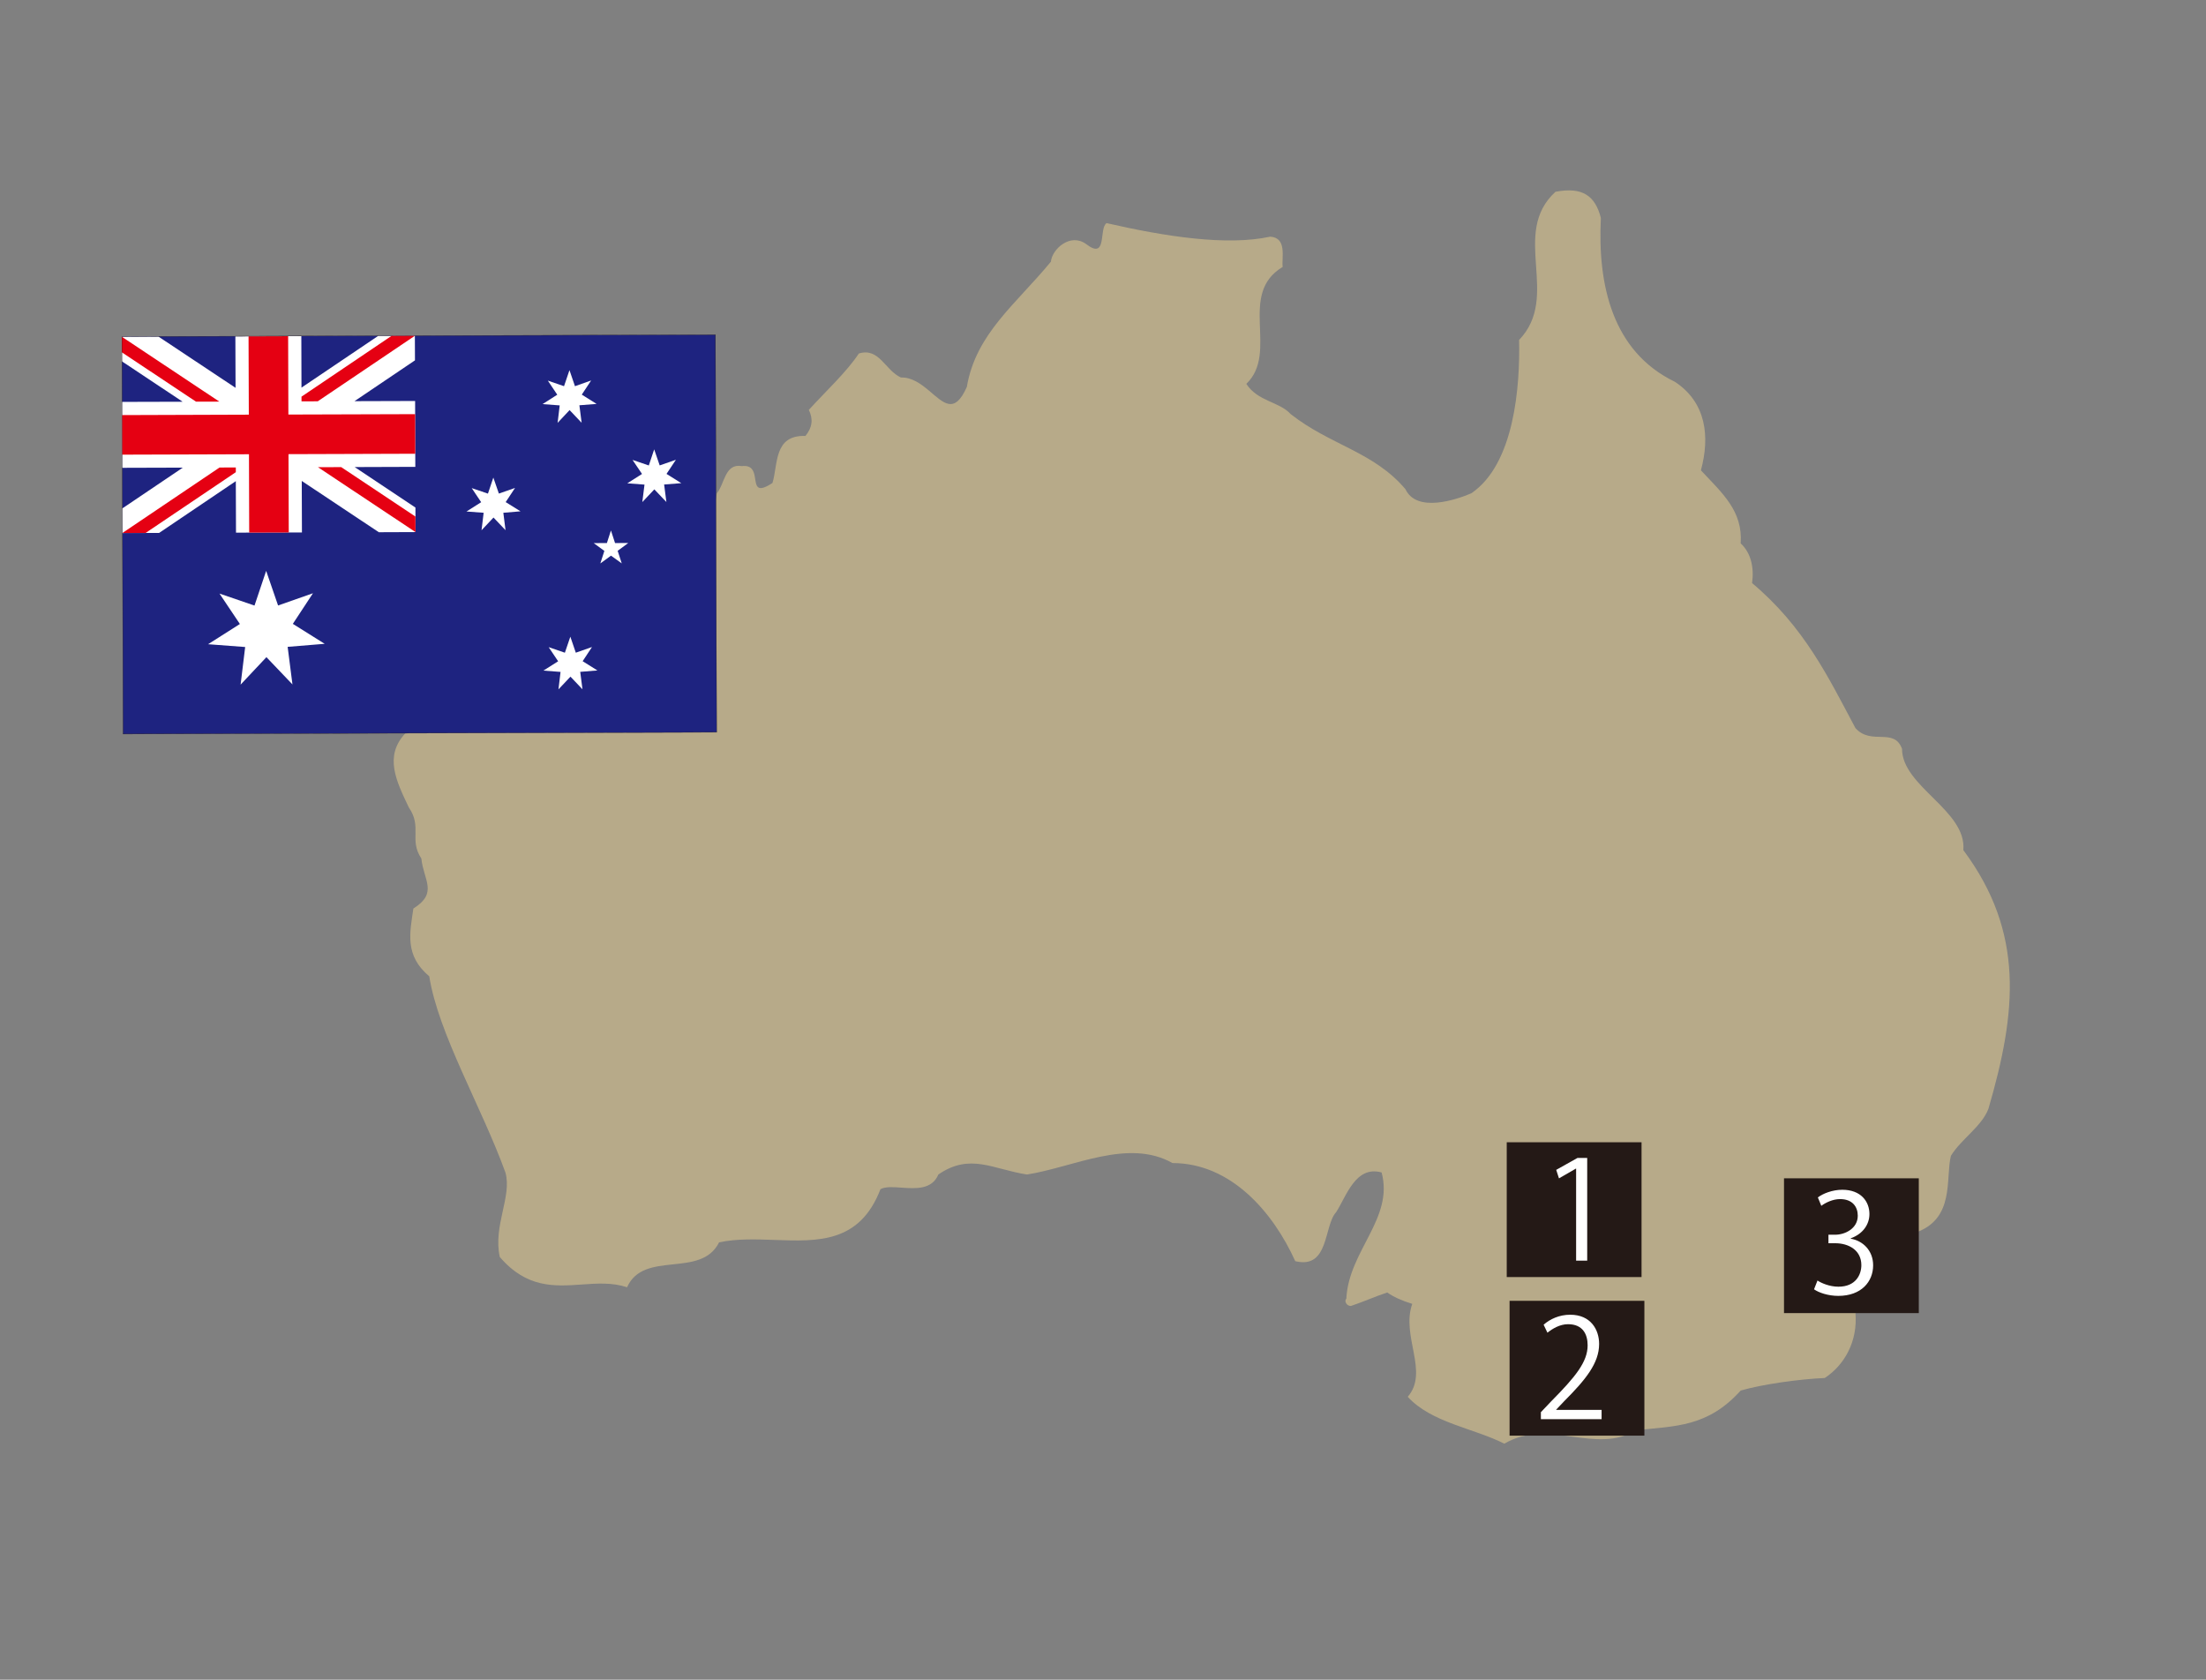 <?xml version="1.0" encoding="utf-8"?>
<!-- Generator: Adobe Illustrator 16.0.0, SVG Export Plug-In . SVG Version: 6.00 Build 0)  -->
<!DOCTYPE svg PUBLIC "-//W3C//DTD SVG 1.1//EN" "http://www.w3.org/Graphics/SVG/1.1/DTD/svg11.dtd">
<svg version="1.1" id="レイヤー_1" xmlns="http://www.w3.org/2000/svg" xmlns:xlink="http://www.w3.org/1999/xlink" x="0px"
	 y="0px" width="109px" height="83px" viewBox="0 0 109 83" enable-background="new 0 0 109 83" xml:space="preserve">
<rect x="0" y="0" width="109" height="83" fill="#808080" stroke="none"/>
<g>
	<defs>
		<rect id="SVGID_1_" x="-1072.333" y="-98" width="1207.559" height="858.898"/>
	</defs>
	<clipPath id="SVGID_2_">
		<use xlink:href="#SVGID_1_"  overflow="visible"/>
	</clipPath>
	<path clip-path="url(#SVGID_2_)" fill="#B7AA89" d="M97.01,42.007c0.172-1.959-3.029-3.144-3.029-5.003
		c-0.396-1.08-1.516-0.152-2.302-1.026c-1.348-2.531-2.528-5.001-5.108-7.167c0.108-0.773-0.058-1.497-0.563-1.962
		c0.113-1.597-0.902-2.473-1.965-3.609c0.448-1.647,0.278-3.351-1.292-4.378c-3.088-1.495-3.817-4.794-3.651-8.093
		c-0.278-1.086-0.896-1.55-2.244-1.292c-2.245,2.063,0.281,5.158-1.796,7.32c0.052,2.27-0.228,6.134-2.363,7.579
		c-0.729,0.311-2.692,0.981-3.254-0.205c-1.574-1.858-3.706-2.165-5.671-3.711c-0.563-0.62-1.629-0.62-2.19-1.493
		c1.627-1.552-0.448-4.435,1.795-5.777c-0.055-0.466,0.227-1.442-0.615-1.496c-2.135,0.465-5.164,0-8.085-0.669
		c-0.394,0.257,0.055,1.855-1.012,1.034c-0.783-0.569-1.684,0.254-1.74,0.873c-1.742,2.115-3.706,3.557-4.154,6.189
		c-0.612,1.384-1.151,0.786-1.86,0.188c-0.401-0.335-0.852-0.673-1.396-0.656c-0.788-0.358-1.066-1.493-2.078-1.186
		c-0.617,0.93-1.63,1.859-2.472,2.787c0.225,0.463,0.17,0.875-0.168,1.287c-1.571-0.051-1.347,1.39-1.628,2.323
		c-0.812,0.535-0.799,0.12-0.871-0.292c-0.05-0.301-0.152-0.6-0.644-0.54c-0.842-0.15-0.842,0.878-1.235,1.344
		c-0.113,0.723-0.284,1.448-0.396,2.215c-1.18,1.345-3.424,2.579-4.549,4.178c-2.861-0.155-5.05,1.701-7.637,2.422
		c-1.962,0.411-0.725,2.99-2.808,3.044c-1.065,1.134-0.443,2.369,0.17,3.661c0.676,0.976,0,1.594,0.62,2.524
		c0.111,1.083,0.841,1.698-0.394,2.474c-0.172,1.186-0.448,2.316,0.785,3.348c0.449,2.837,2.583,6.444,3.763,9.693
		c0.335,1.185-0.618,2.631-0.279,4.175c1.326,1.549,2.7,1.455,4.045,1.362c0.763-0.055,1.513-0.107,2.244,0.135
		c0.839-1.858,3.646-0.413,4.548-2.219c0.879-0.187,1.818-0.152,2.744-0.119c2.146,0.078,4.206,0.156,5.229-2.509
		c0.25-0.132,0.638-0.105,1.052-0.074c0.706,0.049,1.493,0.098,1.809-0.65c1.572-1.081,2.698-0.256,4.38,0
		c2.302-0.36,4.998-1.802,7.188-0.566c2.919,0,4.996,2.476,6.066,4.848c1.685,0.411,1.401-1.752,2.021-2.422
		c0.503-0.776,0.953-2.321,2.246-1.961c0.613,2.271-1.628,3.867-1.743,6.238c-0.113,0.103,0,0.359,0.225,0.359
		c0.619-0.206,1.181-0.463,1.797-0.667c0.281,0.204,0.729,0.411,1.235,0.563c-0.563,1.602,0.843,3.354-0.222,4.592
		c1.175,1.287,3.256,1.545,4.771,2.317c1.104-0.649,2.236-0.501,3.347-0.349c1.092,0.146,2.164,0.295,3.168-0.318
		c1.964-0.208,3.537-0.156,5.165-1.959c1.065-0.311,2.917-0.568,4.154-0.62c1.012-0.668,1.628-1.854,1.517-3.197
		c1.74-1.287,1.906-2.576,2.92-3.97c2.02-0.67,1.515-2.678,1.796-3.813c0.504-0.823,1.515-1.443,1.852-2.318
		C99.649,49.999,100.041,46.08,97.01,42.007"/>
	<rect x="74.449" y="56.443" clip-path="url(#SVGID_2_)" fill="#241916" width="6.661" height="6.661"/>
</g>
<g>
	<path fill="#FFFFFF" d="M77.877,62.292v-4.546h-0.014l-0.833,0.481l-0.136-0.42l1.05-0.589h0.481v5.074H77.877z"/>
</g>
<g>
	<defs>
		<rect id="SVGID_3_" x="-1072.333" y="-98" width="1207.559" height="858.898"/>
	</defs>
	<clipPath id="SVGID_4_">
		<use xlink:href="#SVGID_3_"  overflow="visible"/>
	</clipPath>
	<rect x="74.589" y="64.278" clip-path="url(#SVGID_4_)" fill="#241916" width="6.661" height="6.662"/>
</g>
<g>
	<path fill="#FFFFFF" d="M79.137,70.127h-3.001v-0.346l0.494-0.521c1.206-1.219,1.816-1.957,1.816-2.784
		c0-0.542-0.237-1.043-0.969-1.043c-0.407,0-0.772,0.224-1.017,0.42l-0.189-0.394c0.312-0.277,0.772-0.494,1.314-0.494
		c1.022,0,1.429,0.746,1.429,1.443c0,0.955-0.67,1.768-1.721,2.824l-0.399,0.421v0.013h2.242V70.127z"/>
</g>
<g>
	<defs>
		<rect id="SVGID_5_" x="-1072.333" y="-98" width="1207.559" height="858.898"/>
	</defs>
	<clipPath id="SVGID_6_">
		<use xlink:href="#SVGID_5_"  overflow="visible"/>
	</clipPath>
	<rect x="88.149" y="58.224" clip-path="url(#SVGID_6_)" fill="#241916" width="6.66" height="6.661"/>
</g>
<g>
	<path fill="#FFFFFF" d="M91.449,61.209c0.597,0.102,1.104,0.583,1.104,1.314c0,0.807-0.582,1.511-1.721,1.511
		c-0.508,0-0.969-0.162-1.199-0.325l0.17-0.434c0.183,0.122,0.589,0.305,1.036,0.305c0.854,0,1.132-0.596,1.132-1.064
		c0-0.745-0.631-1.084-1.295-1.084h-0.331v-0.42h0.331c0.488,0,1.118-0.305,1.118-0.941c0-0.44-0.264-0.82-0.874-0.82
		c-0.372,0-0.725,0.183-0.928,0.332l-0.17-0.414c0.244-0.189,0.719-0.379,1.206-0.379c0.929,0,1.342,0.589,1.342,1.199
		c0,0.522-0.332,0.989-0.922,1.199V61.209z"/>
</g>
<g>
	<defs>
		<rect id="SVGID_7_" x="-1072.333" y="-98" width="1207.559" height="858.898"/>
	</defs>
	<clipPath id="SVGID_8_">
		<use xlink:href="#SVGID_7_"  overflow="visible"/>
	</clipPath>
	
		<rect x="6.046" y="16.591" transform="matrix(-1 0.003 -0.003 -1 41.507 52.756)" clip-path="url(#SVGID_8_)" fill="#1E2380" width="29.329" height="19.641"/>
	<polygon clip-path="url(#SVGID_8_)" fill="#FFFFFF" points="30.721,27.839 30.19,27.457 29.663,27.841 29.862,27.221 
		29.335,26.837 29.987,26.834 30.187,26.212 30.39,26.834 31.043,26.831 30.519,27.218 	"/>
	<polygon clip-path="url(#SVGID_8_)" fill="#FFFFFF" points="13.164,32.472 14.451,33.821 14.213,31.963 16.043,31.813 
		14.469,30.827 15.464,29.314 13.74,29.919 13.151,28.208 12.575,29.923 10.845,29.33 11.853,30.834 10.282,31.833 12.114,31.971 
		11.888,33.83 	"/>
	<polygon clip-path="url(#SVGID_8_)" fill="#FFFFFF" points="24.384,25.573 24.979,26.199 24.87,25.338 25.719,25.266 24.986,24.81 
		25.448,24.111 24.65,24.389 24.376,23.599 24.11,24.391 23.308,24.119 23.775,24.815 23.049,25.275 23.897,25.338 23.793,26.202 	
		"/>
	<polygon clip-path="url(#SVGID_8_)" fill="#FFFFFF" points="28.144,20.264 28.739,20.891 28.628,20.026 29.478,19.958 28.746,19.5 
		29.208,18.801 28.409,19.083 28.138,18.29 27.869,19.083 27.069,18.808 27.535,19.504 26.808,19.968 27.655,20.032 27.552,20.894 	
		"/>
	<polygon clip-path="url(#SVGID_8_)" fill="#FFFFFF" points="28.187,33.436 28.781,34.061 28.669,33.198 29.519,33.129 
		28.789,32.672 29.251,31.971 28.451,32.252 28.181,31.461 27.911,32.253 27.11,31.978 27.578,32.676 26.849,33.137 27.697,33.201 
		27.594,34.064 	"/>
	<polygon clip-path="url(#SVGID_8_)" fill="#FFFFFF" points="32.331,24.181 32.927,24.806 32.815,23.941 33.664,23.875 
		32.933,23.417 33.397,22.719 32.596,22.998 32.324,22.205 32.058,23 31.254,22.726 31.723,23.42 30.995,23.882 31.845,23.946 
		31.737,24.81 	"/>
	<polygon clip-path="url(#SVGID_8_)" fill="#FFFFFF" points="6.018,16.639 7.831,16.633 11.639,19.164 11.63,16.62 14.889,16.61 
		14.896,19.154 18.686,16.598 20.499,16.592 20.504,17.806 17.516,19.823 20.511,19.814 20.521,23.069 17.525,23.079 20.527,25.079 
		20.531,26.292 18.718,26.299 14.91,23.765 14.919,26.31 11.661,26.32 11.652,23.775 7.862,26.334 6.047,26.339 6.042,25.124 
		9.033,23.107 6.036,23.116 6.026,19.859 9.025,19.851 6.021,17.853 	"/>
	<polygon clip-path="url(#SVGID_8_)" fill="#E50012" points="11.652,23.332 11.652,23.1 10.848,23.101 6.047,26.338 7.198,26.333 	
		"/>
	<polygon clip-path="url(#SVGID_8_)" fill="#E50012" points="14.897,19.6 14.898,19.833 15.7,19.83 20.501,16.591 19.349,16.595 	
		"/>
	<polygon clip-path="url(#SVGID_8_)" fill="#E50012" points="6.018,17.408 9.686,19.848 10.838,19.845 6.018,16.639 	"/>
	<polygon clip-path="url(#SVGID_8_)" fill="#E50012" points="15.711,23.086 20.531,26.292 20.526,25.524 16.86,23.082 	"/>
	<polygon clip-path="url(#SVGID_8_)" fill="#E50012" points="14.249,20.484 14.237,16.612 12.281,16.619 12.294,20.49 6.029,20.511 
		6.034,22.466 12.302,22.446 12.313,26.318 14.268,26.312 14.255,22.441 20.519,22.421 20.513,20.465 	"/>
	
		<rect x="6.047" y="16.591" transform="matrix(-1 0.003 -0.003 -1 41.506 52.756)" clip-path="url(#SVGID_8_)" fill="none" stroke="#231815" stroke-width="0.014" width="29.327" height="19.641"/>
</g>
</svg>
